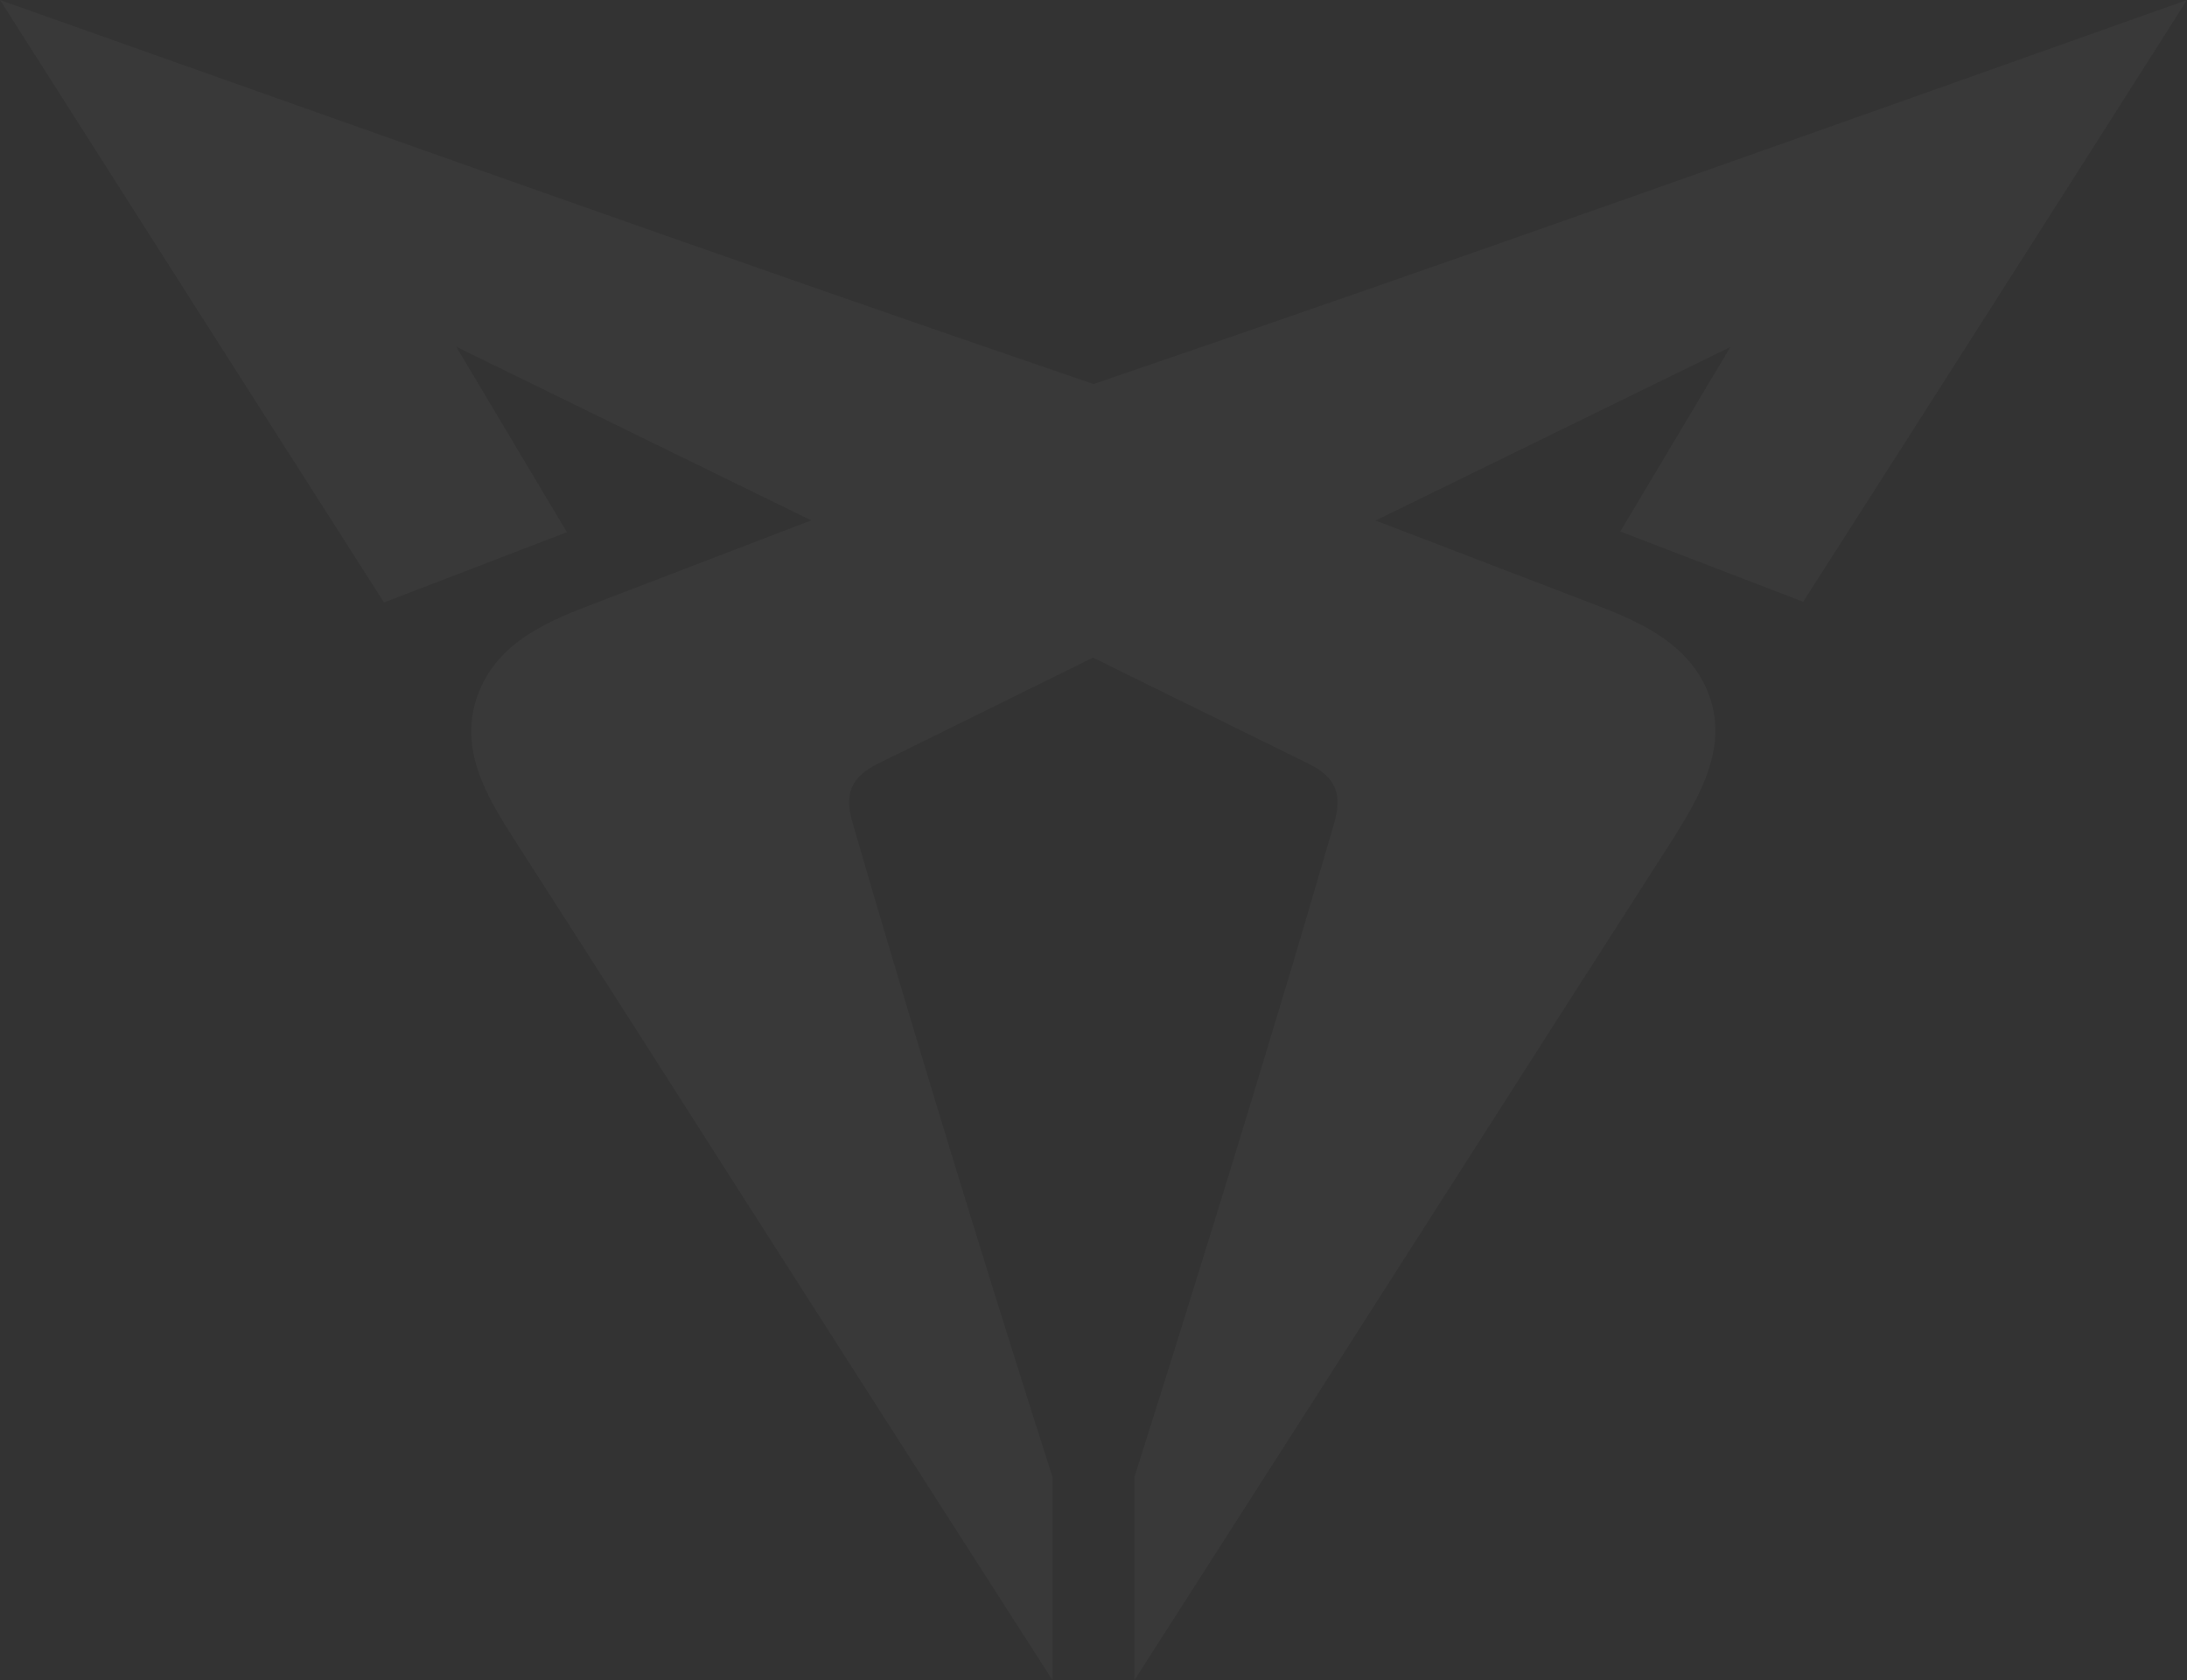 <svg xmlns="http://www.w3.org/2000/svg" width="1203.509" height="925" viewBox="0 0 1203.509 925">
  <rect x="0" y="0" width="1203.509" height="925" fill="#333333" stroke="none"/>
  <path id="CUPRA_LOGO" d="M1026.781,438.986,831.51,534.525h0l119.027,45.669c24.514,9.32,53.688,21.344,64.407,50.334s-5.22,55.927-19.481,78.761L930.218,811.072Q814.545,992.176,698.688,1173V1061.149h0Q743.055,921.339,785,781.525q11.837-39.889,23.488-79.789c4.66-16.029,1.678-25.63-13.795-33.271L675.945,610.021,557.663,668.37c-15.472,7.642-18.641,17.245-13.794,33.274q11.558,39.987,23.489,79.786,41.757,140.374,86.311,279.628h0v111.851q-116.045-180.825-231.53-361.93L356.892,709.2c-14.354-22.464-30.479-49.025-19.48-78.761s39.894-40.92,64.408-50.334l119.026-45.67h0L325.574,438.892h0l60.866,102.062L285.774,579.635Q179.982,414,74.47,248c200.4,71.026,400.8,142.7,601.754,211.4C877.462,390.7,1077.58,319.117,1277.979,248q-105.326,165.818-211.211,331.262L966.1,540.583l60.866-102.065" transform="translate(-74.47 -248)" fill="#f8f8f8" opacity="0.03"/>
</svg>
